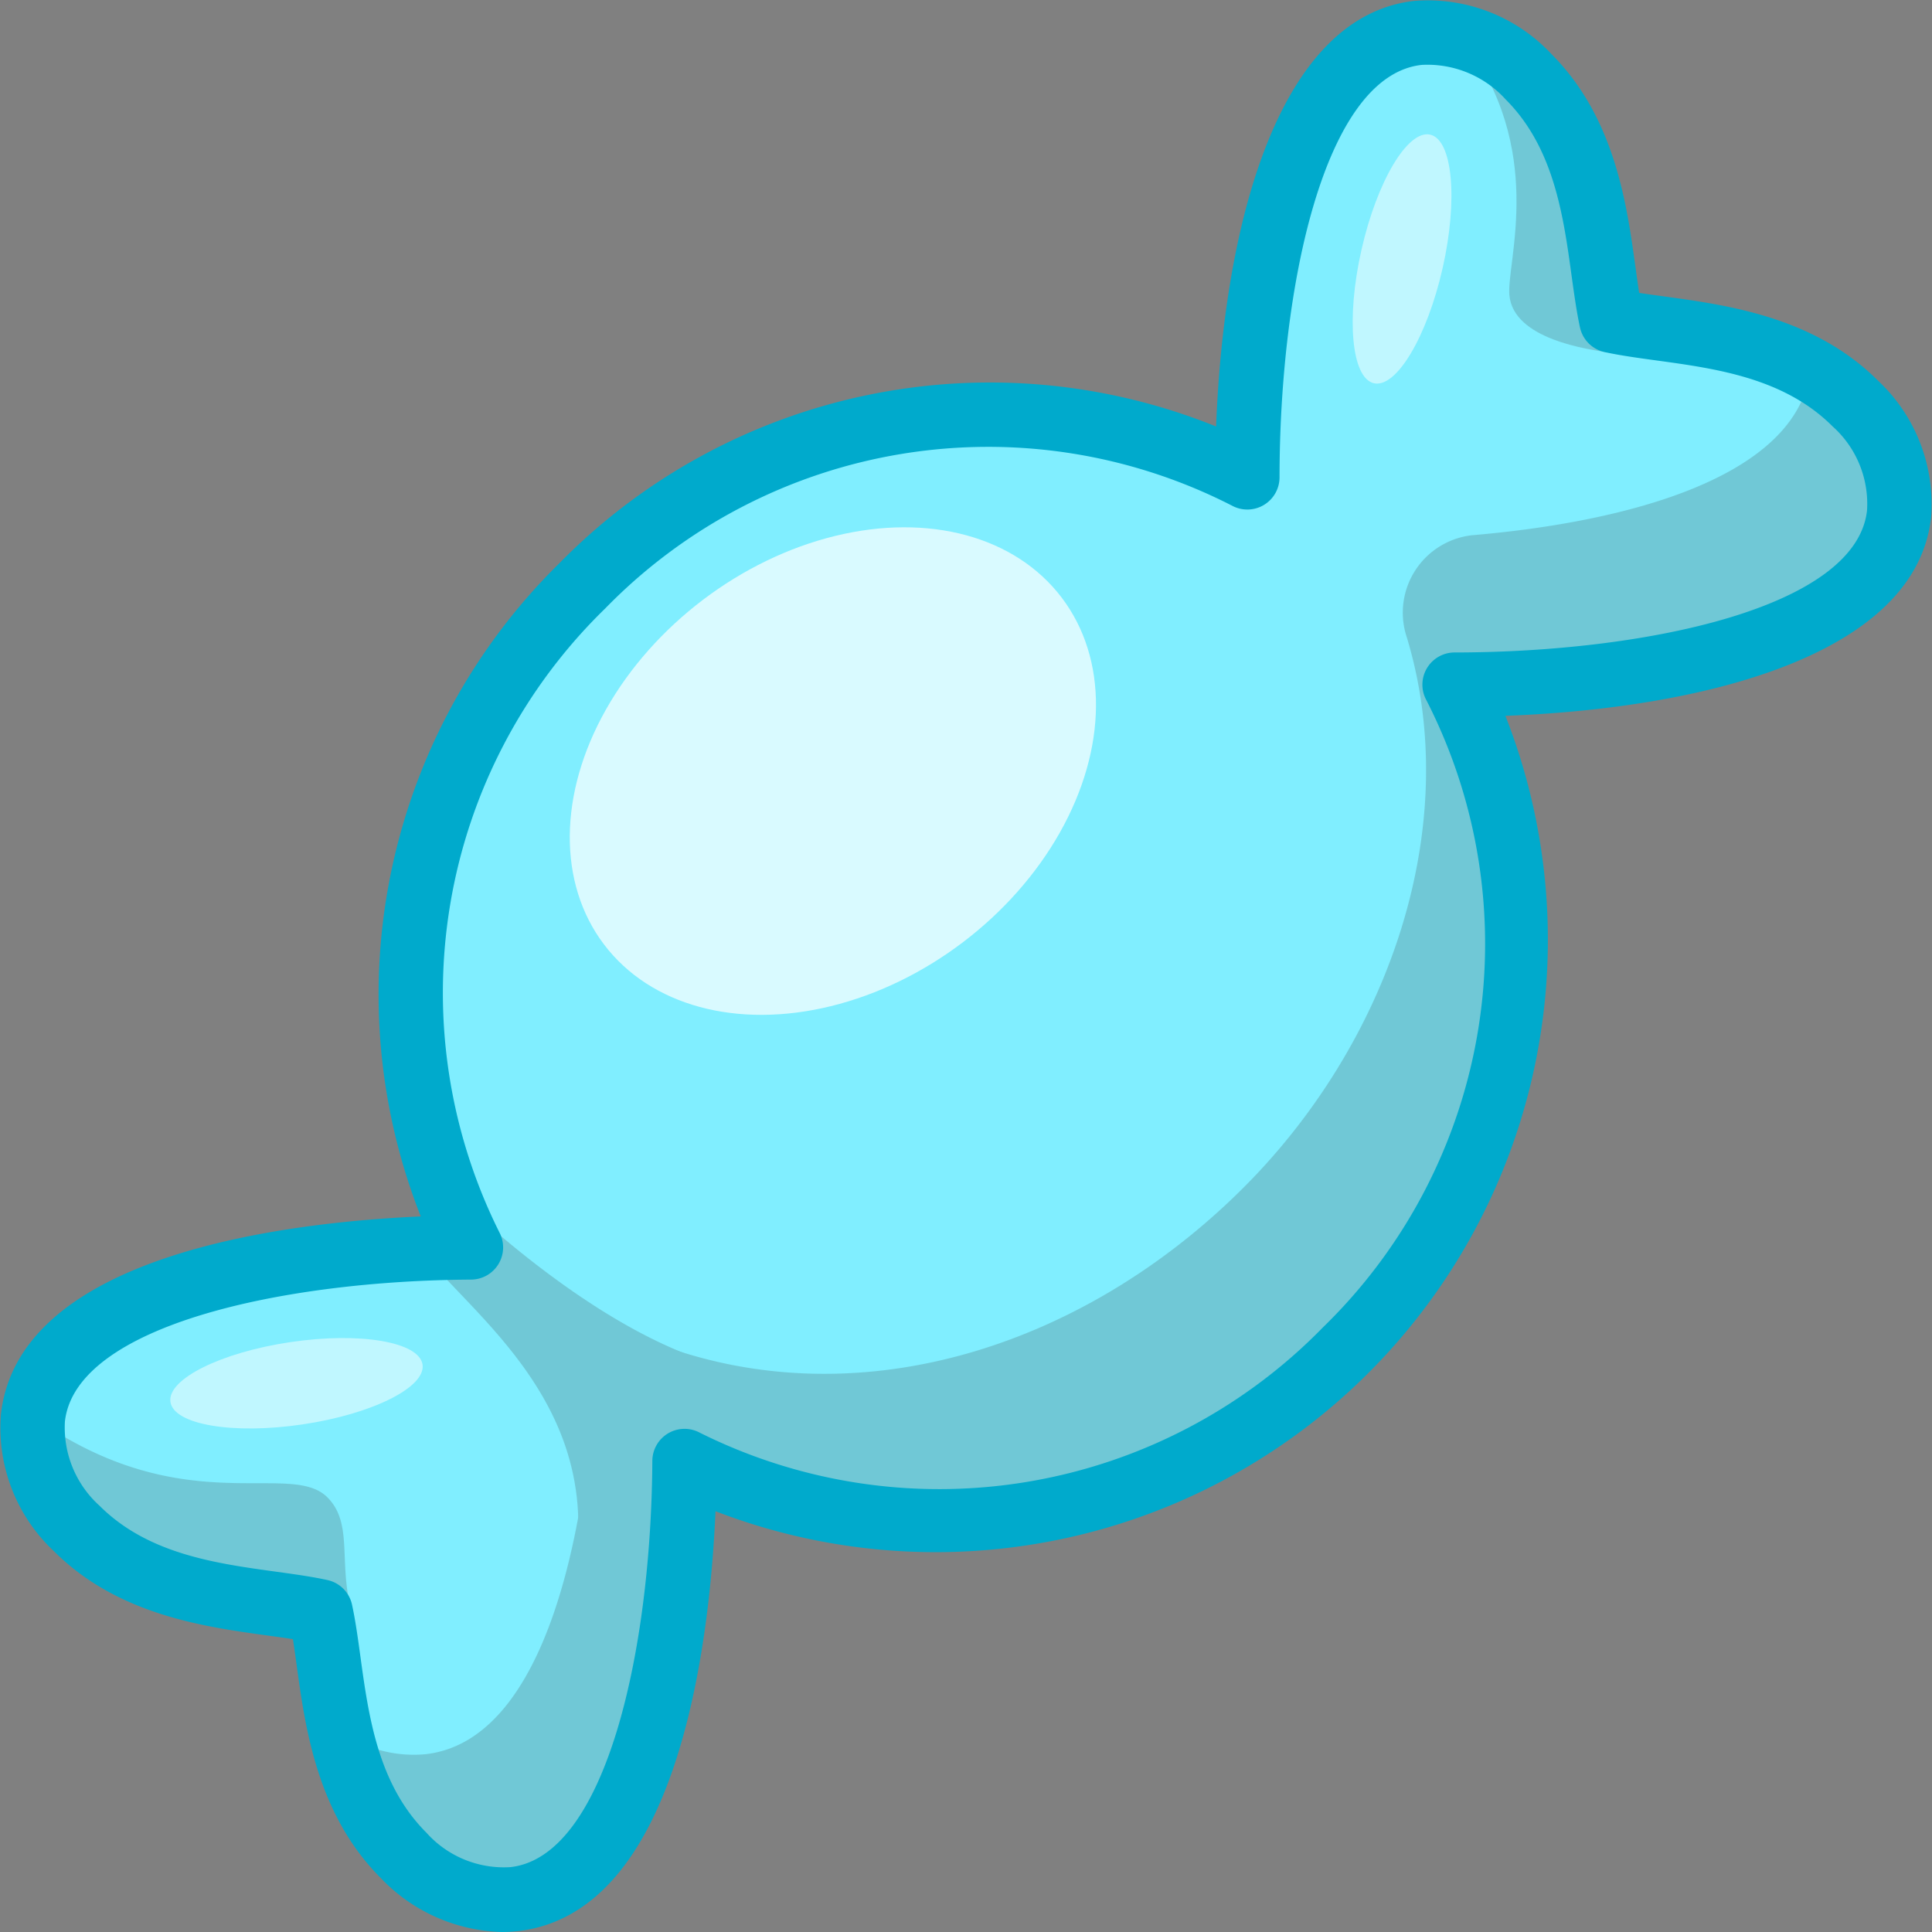 <?xml version="1.0" ?>
<svg height="60" id="Food_1" viewBox="0 0 60 60" width="60" xmlns="http://www.w3.org/2000/svg">
    <rect x="0" y="0" width="60" height="60" fill="#808080" stroke="none"/>
    <title/>
    <path d="M18.075,18.328a17.551,17.551,0,0,1,20.662-3.379c.004-5.543,1.209-13.343,5.296-13.801a4.223,4.223,0,0,1,3.436,1.358c2.242,2.242,2.14,5.575,2.577,7.575,2.0.435,5.33.332,7.575,2.577a4.227,4.227,0,0,1,1.357,3.435c-.462,4.085-8.258,5.291-13.802,5.294a17.558,17.558,0,0,1-3.377,20.664,17.571,17.571,0,0,1-20.537,3.449c-.031,5.526-1.256,13.148-5.294,13.604a4.232,4.232,0,0,1-3.433-1.359c-2.244-2.244-2.142-5.575-2.578-7.573-1.999-.438-5.331-.336-7.573-2.578a4.228,4.228,0,0,1-1.36-3.434C1.476,40.12,9.099,38.894,14.625,38.863A17.569,17.569,0,0,1,18.075,18.328Z"
          style="fill:#80eeff;fill-rule:evenodd"/>
    <g style="opacity:0.2">
        <path d="M10.167,46.5c-1.17-1.17-4.5.792-9.136-2.503-.002.013-.007.024-.008.037a4.228,4.228,0,0,0,1.36,3.434c1.597,1.597,6.707,2.313,8.534,2.574C10.504,48.512,10.976,47.31,10.167,46.5Z"
              style="fill:#333333;fill-rule:evenodd"/>
        <path d="M46.875,9.167c.127,1.37,2.429,1.687,3.167,1.792-.324-1.203-1.585-7.591-2.572-8.578-.252-.252-1.776-.987-2.053-1.172C48.042,4.625,46.78,8.139,46.875,9.167Z"
              style="fill:#333333;fill-rule:evenodd"/>
        <path d="M57.621,12.532A6.341,6.341,0,0,0,56.22,11.501c-.407,3.292-5.596,4.703-10.492,5.12a2.419,2.419,0,0,0-2.039,3.17C45.481,25.707,43.104,32.473,38.5,37c-4.978,4.895-11.848,7.006-17.952,4.78a1.598,1.598,0,0,0-2.118,1.412c-.33,5.127-1.717,10.891-5.213,11.286a3.945,3.945,0,0,1-2.641-.704,7.685,7.685,0,0,0,1.958,3.845,4.232,4.232,0,0,0,3.433,1.359c4.038-.456,5.263-8.078,5.294-13.604a17.571,17.571,0,0,0,20.537-3.448,17.558,17.558,0,0,0,3.377-20.664c5.544-.004,13.341-1.21,13.802-5.294A4.227,4.227,0,0,0,57.621,12.532Z"
              style="fill:#333333;fill-rule:evenodd"/>
        <path d="M13.961,36.937S18.312,41.325,22.375,42.4c-.75,1.125-4.458,5.808-4.458,5.808C18.375,43.75,15.125,41.167,13.452,39.276A14.176,14.176,0,0,0,13.961,36.937Z"
              style="fill:#333333;fill-rule:evenodd"/>
    </g>
    <path d="M15.585,60a5.378,5.378,0,0,1-3.758-1.674c-1.978-1.978-2.347-4.663-2.616-6.624-.038-.277-.075-.544-.114-.797-.253-.04-.521-.076-.799-.114-1.96-.271-4.646-.64-6.622-2.616A5.243,5.243,0,0,1,.029,43.92c.556-4.949,8.793-5.955,13.038-6.143a18.784,18.784,0,0,1,4.301-20.282h0a18.736,18.736,0,0,1,20.399-4.25C38.01,6.9,39.719.5,43.922.028a5.257,5.257,0,0,1,4.255,1.646C50.152,3.649,50.521,6.335,50.791,8.296c.039.278.075.546.114.8.252.039.518.075.794.112,1.962.27,4.649.637,6.628,2.617a5.244,5.244,0,0,1,1.643,4.255c-.475,4.201-6.875,5.91-13.218,6.151A19.015,19.015,0,0,1,22.221,46.933c-.187,4.244-1.193,12.48-6.142,13.04A4.641,4.641,0,0,1,15.585,60Zm3.197-41.091A16.649,16.649,0,0,0,15.508,38.27a1,1,0,0,1-.877,1.469C8.79,39.771,2.351,41.164,2.016,44.145a3.269,3.269,0,0,0,1.074,2.616c1.5,1.501,3.615,1.792,5.48,2.049.584.08,1.127.156,1.599.26a.999.999,0,0,1,.763.763c.103.472.179,1.014.259,1.599.256,1.865.547,3.979,2.049,5.481a3.224,3.224,0,0,0,2.614,1.072c2.979-.336,4.372-6.775,4.405-12.616a1,1,0,0,1,1.469-.878,16.648,16.648,0,0,0,19.361-3.272,16.605,16.605,0,0,0,3.206-19.479,1,1,0,0,1,.878-1.477c5.93-.004,12.468-1.385,12.809-4.407a3.225,3.225,0,0,0-1.07-2.615c-1.503-1.504-3.619-1.794-5.485-2.049-.583-.08-1.124-.155-1.595-.258a1.002,1.002,0,0,1-.764-.764c-.103-.473-.179-1.016-.26-1.601-.256-1.865-.547-3.98-2.047-5.48A3.277,3.277,0,0,0,44.147,2.016c-3.024.339-4.405,6.877-4.41,12.809a1,1,0,0,1-1.477.878,16.606,16.606,0,0,0-19.478,3.207Z"
          style="fill:#00aacc"/>
    <ellipse cx="25.866" cy="23.946" rx="8.917" ry="6.676" style="fill:#fff;opacity:0.7"
             transform="translate(-9.212 20.482) rotate(-37.152)"/>
    <ellipse cx="43.542" cy="8.042" rx="3.958" ry="1.292" style="fill:#fff;opacity:0.5"
             transform="translate(26.086 48.734) rotate(-77.246)"/>
    <ellipse cx="9.208" cy="42.958" rx="3.958" ry="1.292" style="fill:#fff;opacity:0.5"
             transform="translate(-6.203 1.816) rotate(-8.436)"/>
</svg>